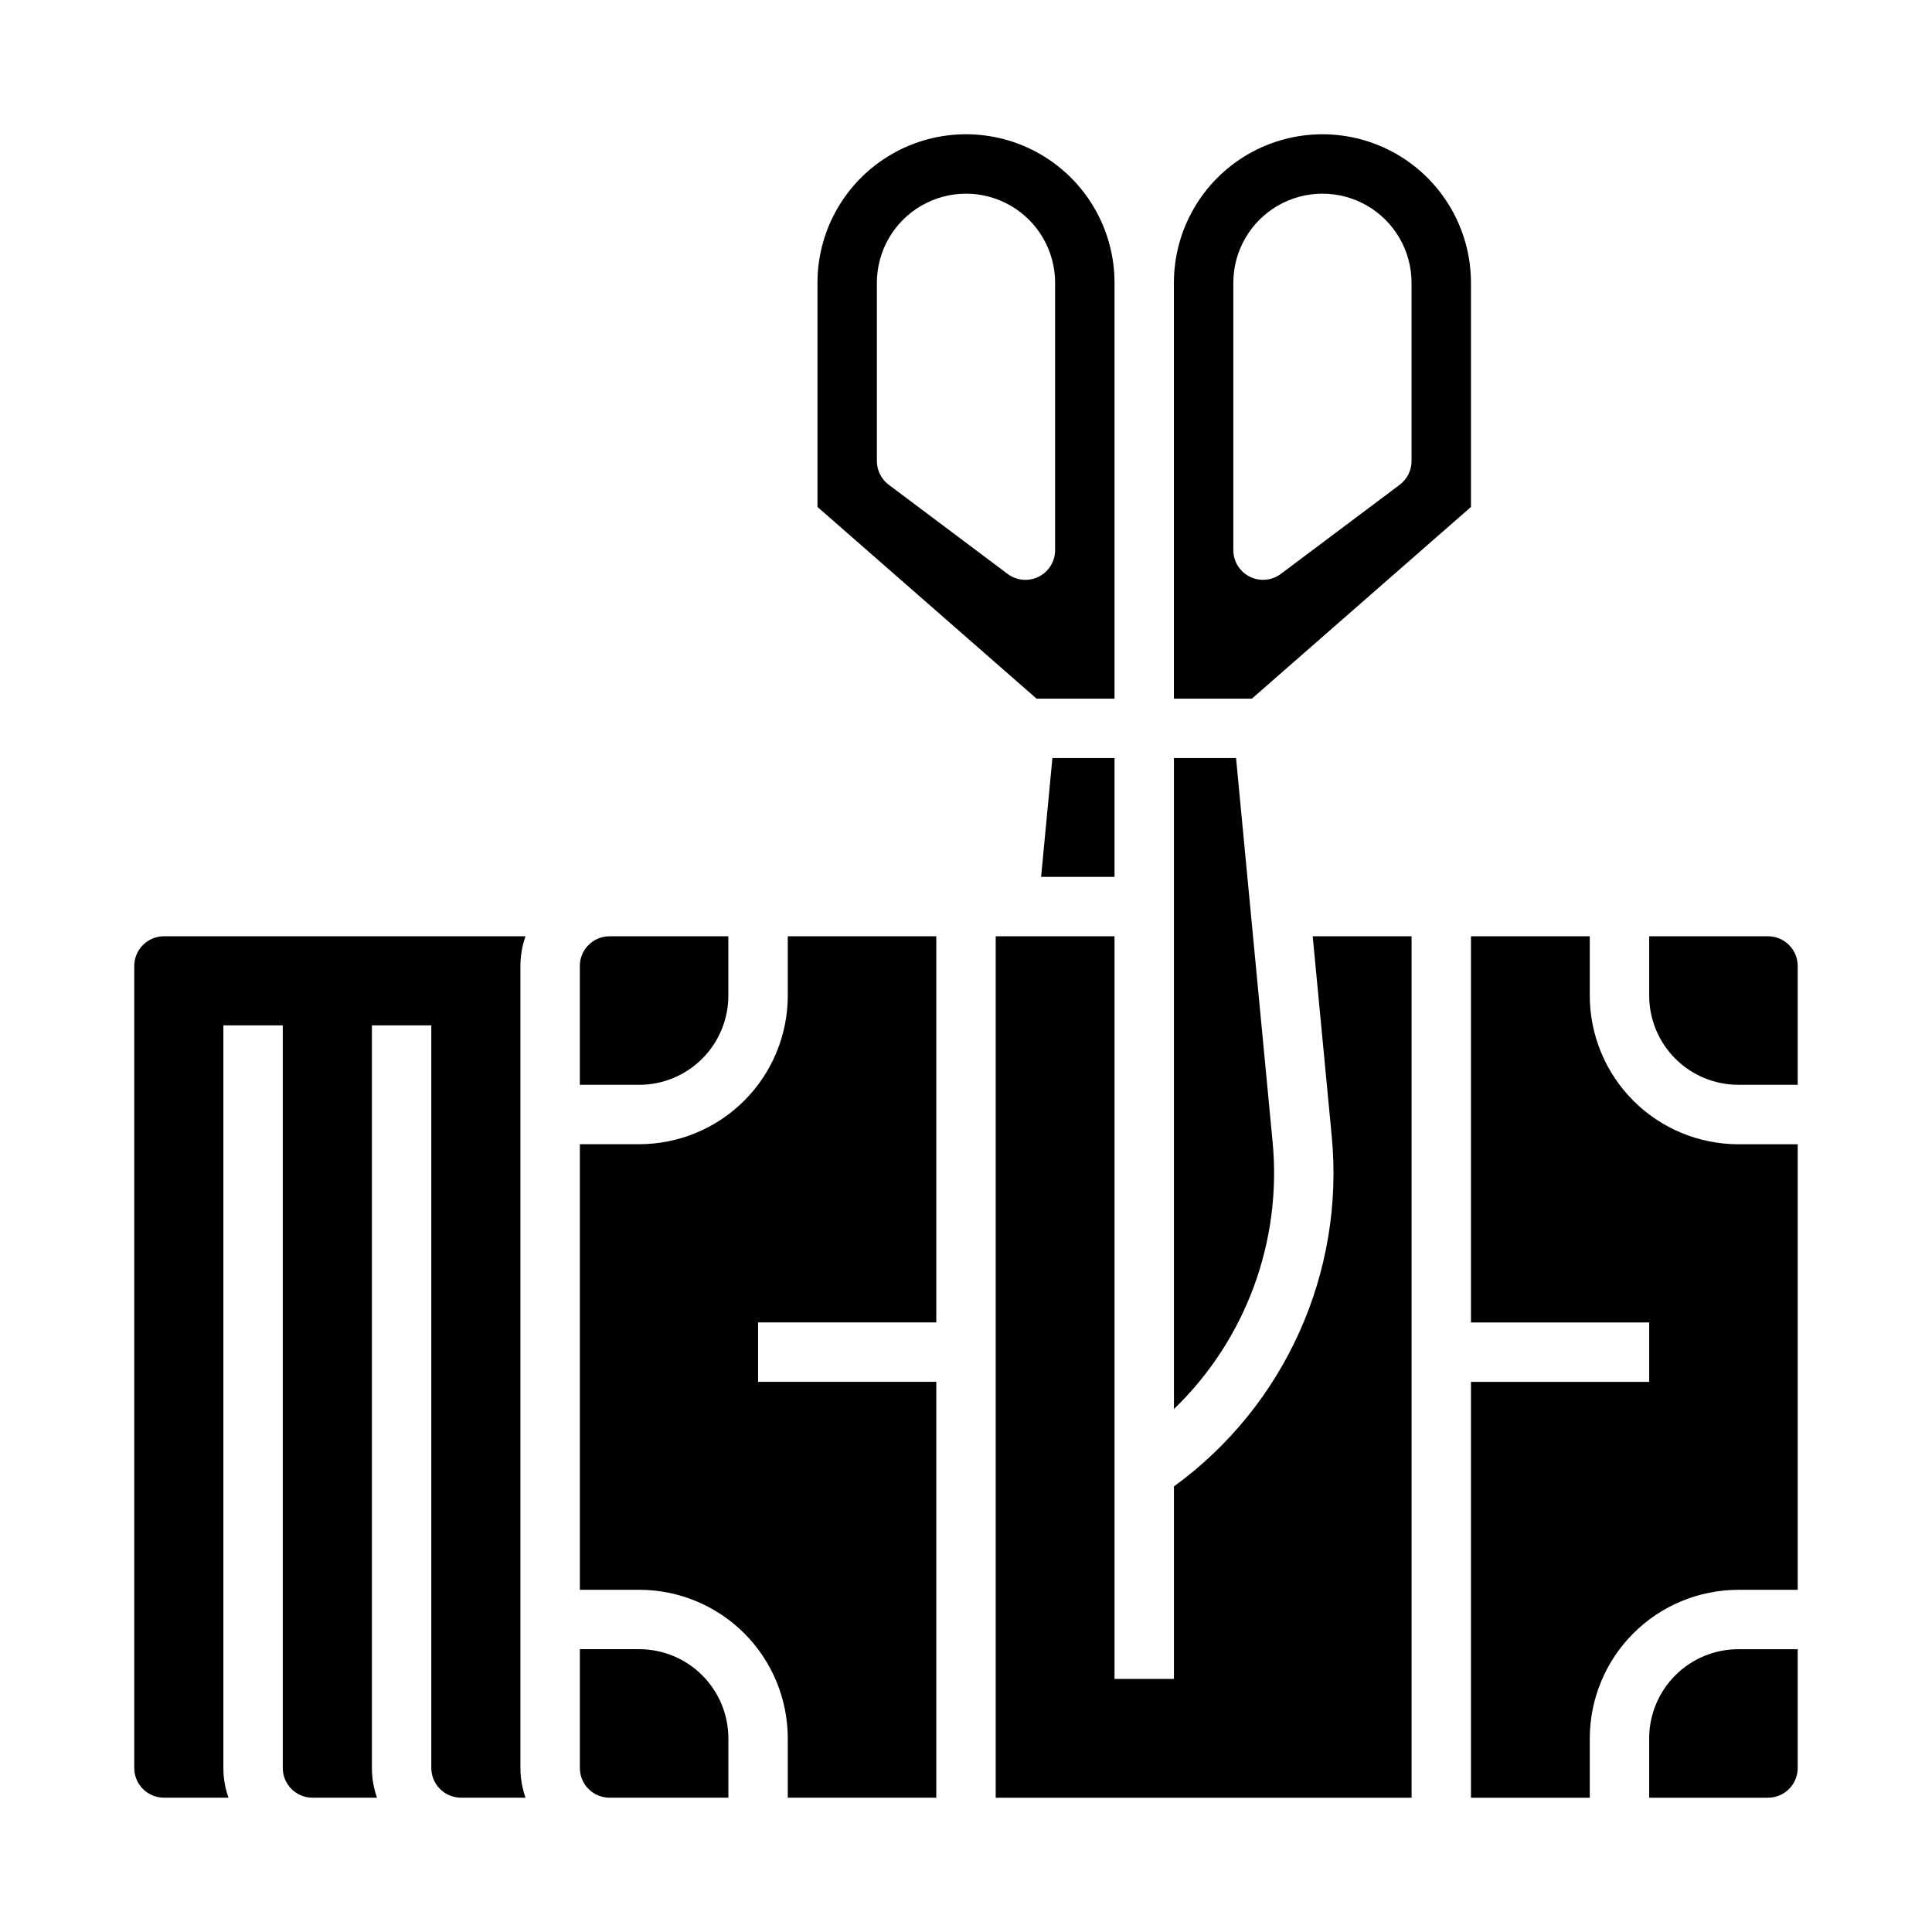 <?xml version="1.0" encoding="UTF-8"?>
<!-- Uploaded to: SVG Repo, www.svgrepo.com, Generator: SVG Repo Mixer Tools -->
<svg fill="#000000" width="800px" height="800px" version="1.1" viewBox="144 144 512 512" xmlns="http://www.w3.org/2000/svg">
 <g>
  <path d="m439.36 376.38v-31.488h-16.461l-2.996 31.488z"/>
  <path d="m439.36 329.15v-110.21c0-14.062-7.504-27.055-19.68-34.086-12.18-7.031-27.184-7.031-39.359 0-12.18 7.031-19.684 20.023-19.684 34.086v59.402l58.062 50.805zm-28.34-33.062-31.488-23.617v0.004c-1.98-1.488-3.148-3.82-3.148-6.297v-47.234c0-8.438 4.5-16.234 11.809-20.453 7.305-4.219 16.309-4.219 23.613 0 7.309 4.219 11.809 12.016 11.809 20.453v70.848c0 2.984-1.684 5.707-4.352 7.043-2.664 1.332-5.856 1.043-8.242-0.746z"/>
  <path d="m533.82 278.35v-59.406c0-14.062-7.504-27.055-19.68-34.086-12.18-7.031-27.184-7.031-39.363 0-12.176 7.031-19.68 20.023-19.68 34.086v110.21h20.66zm-62.977 11.441v-70.848c0-8.438 4.5-16.234 11.809-20.453 7.305-4.219 16.309-4.219 23.613 0 7.309 4.219 11.809 12.016 11.809 20.453v47.234c0 2.477-1.164 4.809-3.148 6.297l-31.488 23.617v-0.004c-2.387 1.789-5.578 2.078-8.242 0.746-2.668-1.336-4.352-4.059-4.352-7.043z"/>
  <path d="m481.25 446.57-9.684-101.68h-16.461v172.53c19.055-18.402 28.676-44.484 26.145-70.852z"/>
  <path d="m337.02 407.87v-15.746h-31.488c-4.348 0.008-7.867 3.527-7.871 7.875v31.488h15.742c6.262-0.008 12.266-2.5 16.691-6.926 4.426-4.43 6.918-10.43 6.926-16.691z"/>
  <path d="m565.31 407.87v-15.746h-31.488v102.34h47.23v15.742l-47.23 0.004v110.21h31.488v-15.742c0.012-10.438 4.16-20.441 11.539-27.82 7.379-7.379 17.383-11.527 27.82-11.539h15.742v-118.08h-15.742c-10.438-0.012-20.441-4.164-27.82-11.543-7.379-7.379-11.527-17.383-11.539-27.816z"/>
  <path d="m581.05 604.67v15.742h31.488c4.348-0.004 7.867-3.523 7.871-7.871v-31.488h-15.742c-6.262 0.008-12.266 2.496-16.691 6.926-4.43 4.426-6.918 10.43-6.926 16.691z"/>
  <path d="m612.54 392.12h-31.488v15.746c0.008 6.262 2.496 12.262 6.926 16.691 4.426 4.426 10.43 6.918 16.691 6.926h15.742v-31.488c-0.004-4.348-3.523-7.867-7.871-7.875z"/>
  <path d="m313.41 581.05h-15.742v31.488c0.004 4.348 3.523 7.867 7.871 7.871h31.488v-15.742c-0.008-6.262-2.5-12.266-6.926-16.691-4.426-4.43-10.43-6.918-16.691-6.926z"/>
  <path d="m496.92 445.08c3.473 36.164-12.43 71.473-41.816 92.84v51.008h-15.742v-196.8h-31.488v228.29h110.21v-228.29h-26.203z"/>
  <path d="m283.27 392.12h-95.82c-4.344 0.008-7.867 3.527-7.871 7.875v212.54c0.004 4.348 3.527 7.867 7.871 7.871h17.098c-0.895-2.527-1.355-5.188-1.352-7.871v-196.8h15.742v196.8c0.004 4.348 3.527 7.867 7.871 7.871h17.102c-0.898-2.527-1.355-5.188-1.355-7.871v-196.8h15.742v196.8c0.008 4.348 3.527 7.867 7.875 7.871h17.098c-0.898-2.527-1.355-5.188-1.355-7.871v-212.54c0-2.684 0.457-5.348 1.355-7.875z"/>
  <path d="m352.77 407.87c-0.012 10.434-4.16 20.438-11.539 27.816-7.379 7.379-17.387 11.531-27.82 11.543h-15.742v118.08h15.742c10.434 0.012 20.441 4.16 27.82 11.539 7.379 7.379 11.527 17.383 11.539 27.82v15.742h39.359v-110.21h-47.23v-15.746h47.23v-102.34h-39.359z"/>
 </g>
</svg>